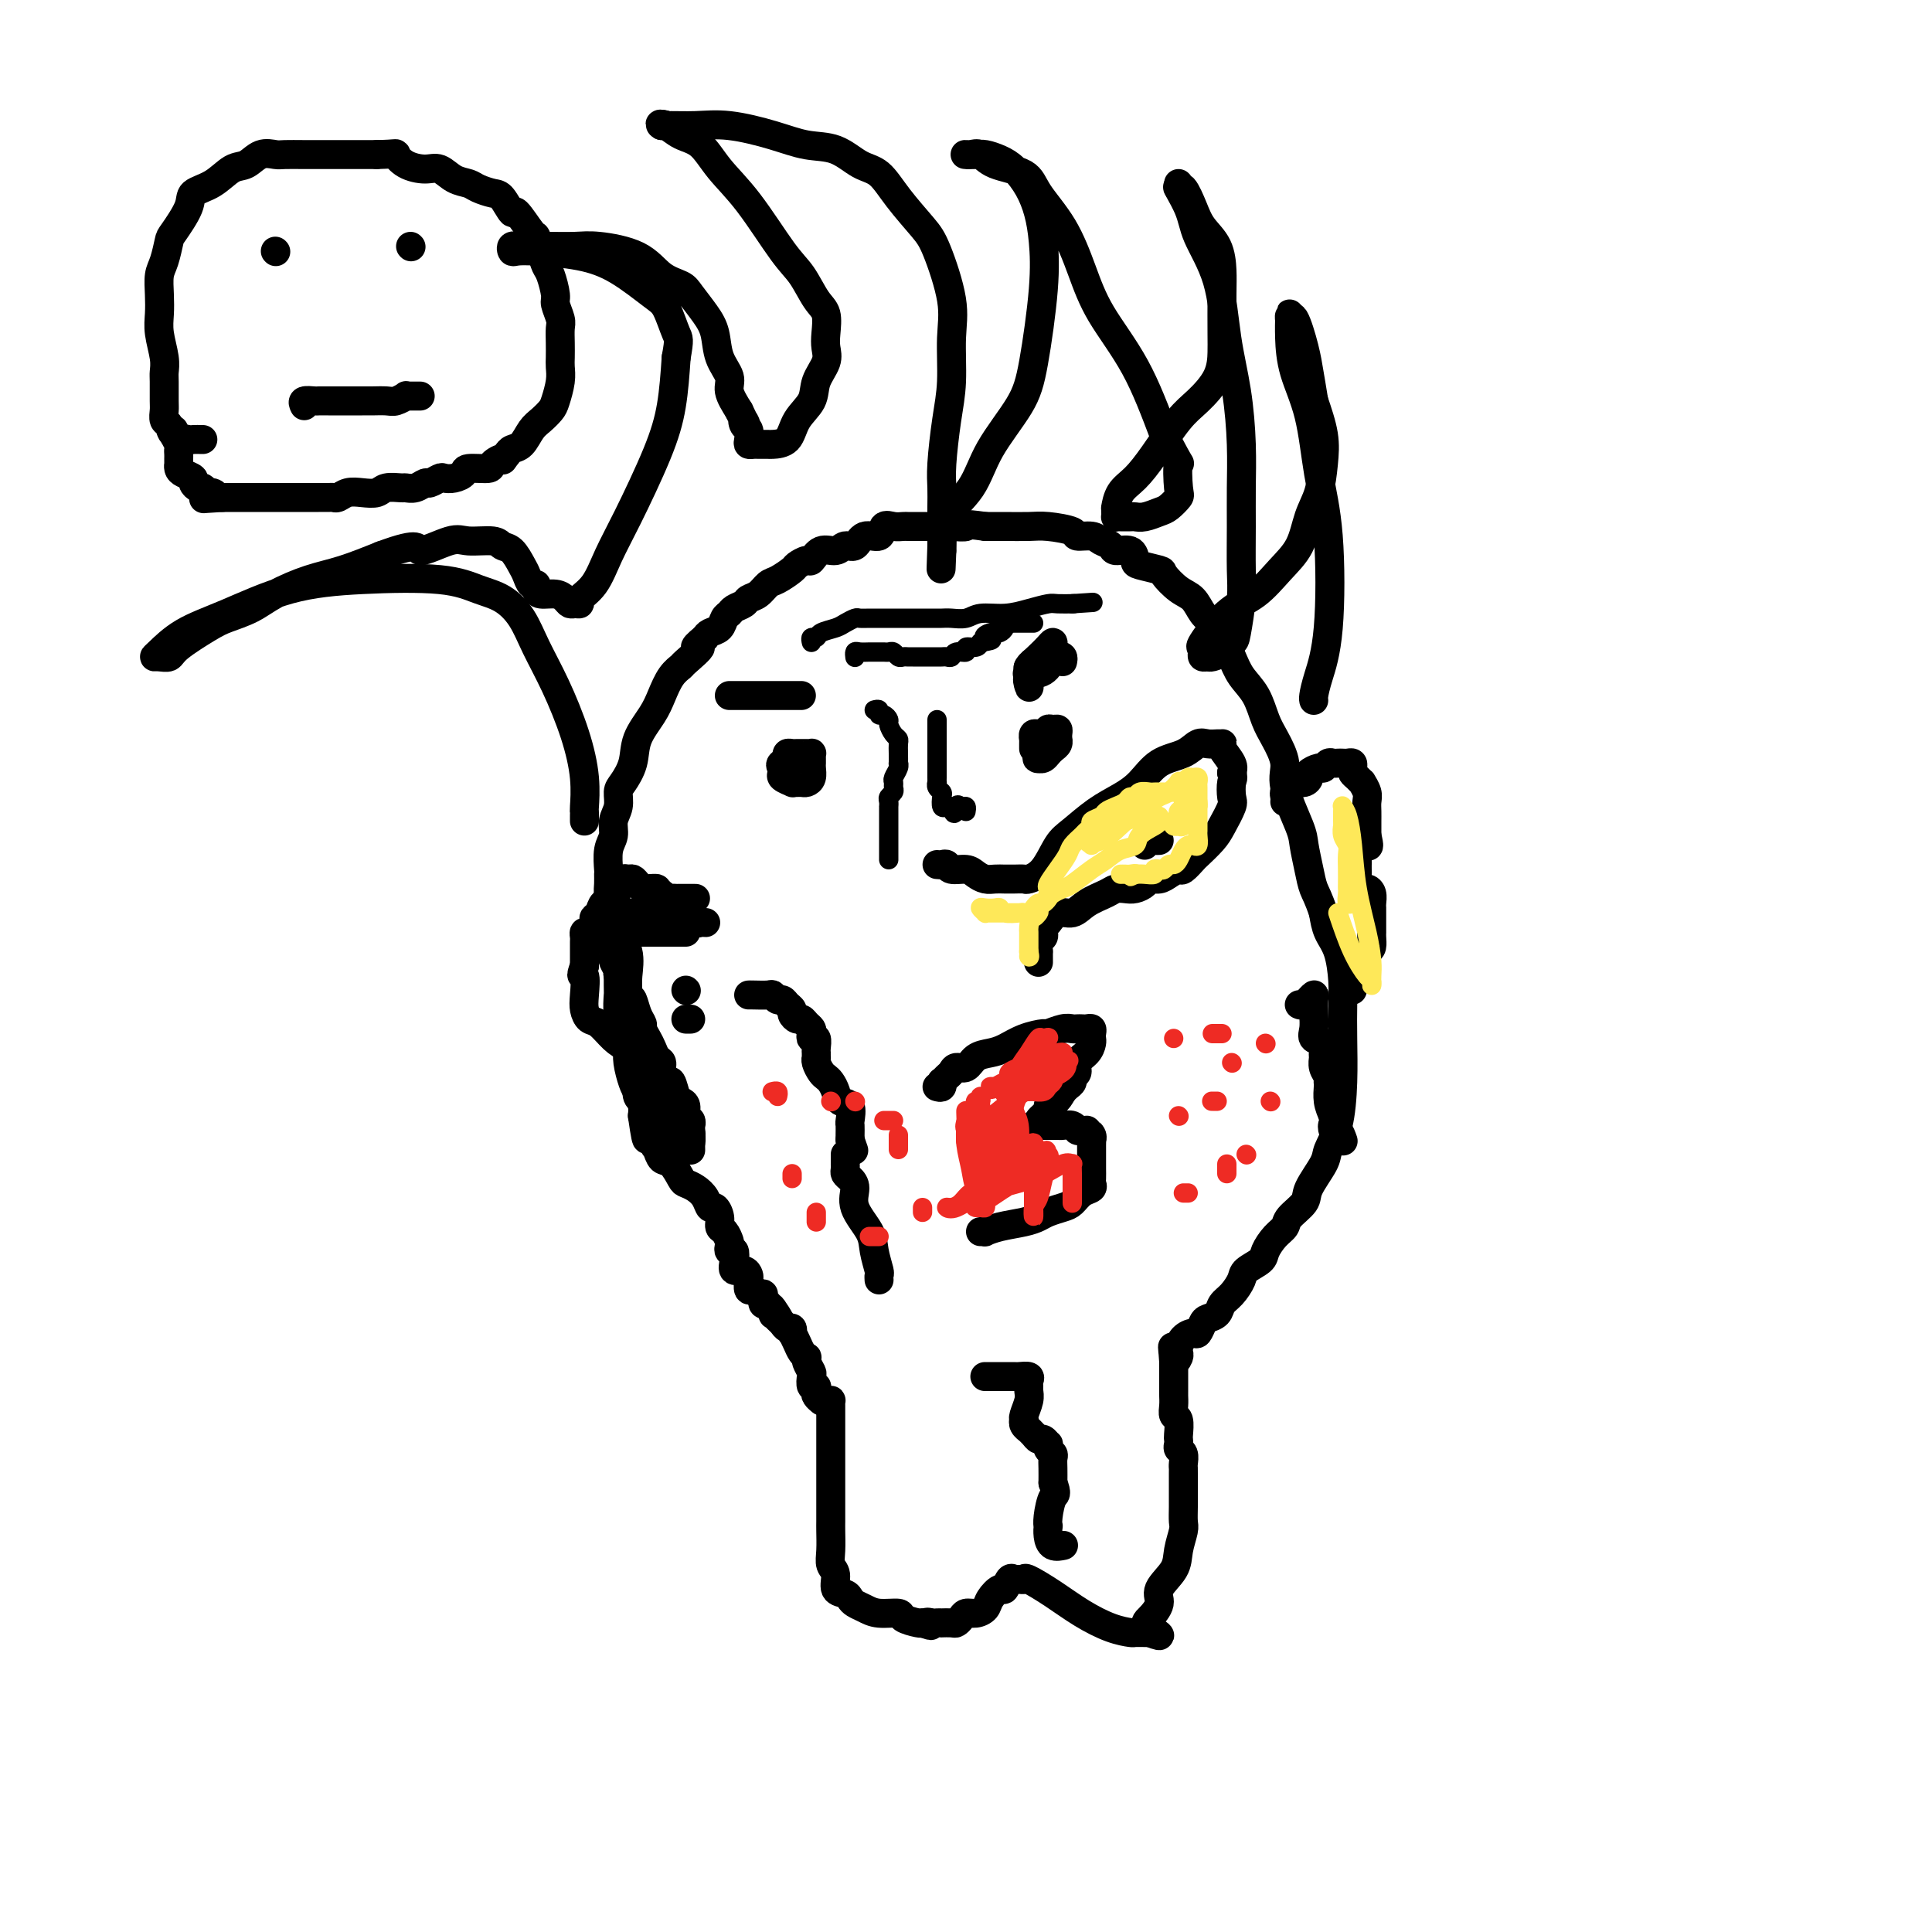<svg viewBox='0 0 400 400' version='1.1' xmlns='http://www.w3.org/2000/svg' xmlns:xlink='http://www.w3.org/1999/xlink'><g fill='none' stroke='#000000' stroke-width='6' stroke-linecap='round' stroke-linejoin='round'><path d='M42,91c-0.817,-0.015 -1.634,-0.031 -2,0c-0.366,0.031 -0.280,0.107 -1,0c-0.720,-0.107 -2.245,-0.397 -3,-1c-0.755,-0.603 -0.738,-1.520 -1,-2c-0.262,-0.480 -0.803,-0.523 -1,-1c-0.197,-0.477 -0.052,-1.389 0,-2c0.052,-0.611 0.010,-0.922 0,-2c-0.010,-1.078 0.011,-2.924 0,-4c-0.011,-1.076 -0.055,-1.382 0,-2c0.055,-0.618 0.210,-1.548 0,-3c-0.210,-1.452 -0.786,-3.426 -1,-5c-0.214,-1.574 -0.068,-2.748 0,-4c0.068,-1.252 0.057,-2.584 0,-4c-0.057,-1.416 -0.162,-2.917 0,-4c0.162,-1.083 0.590,-1.746 1,-3c0.410,-1.254 0.801,-3.097 1,-4c0.199,-0.903 0.206,-0.866 1,-2c0.794,-1.134 2.376,-3.440 3,-5c0.624,-1.560 0.291,-2.373 1,-3c0.709,-0.627 2.459,-1.068 4,-2c1.541,-0.932 2.873,-2.355 4,-3c1.127,-0.645 2.051,-0.513 3,-1c0.949,-0.487 1.925,-1.595 3,-2c1.075,-0.405 2.251,-0.109 3,0c0.749,0.109 1.071,0.029 2,0c0.929,-0.029 2.466,-0.008 4,0c1.534,0.008 3.067,0.002 5,0c1.933,-0.002 4.267,-0.001 6,0c1.733,0.001 2.867,0.000 4,0'/><path d='M78,32c4.552,-0.103 3.932,-0.361 4,0c0.068,0.361 0.823,1.339 2,2c1.177,0.661 2.775,1.003 4,1c1.225,-0.003 2.075,-0.351 3,0c0.925,0.351 1.924,1.401 3,2c1.076,0.599 2.229,0.747 3,1c0.771,0.253 1.160,0.610 2,1c0.840,0.390 2.130,0.813 3,1c0.870,0.187 1.318,0.139 2,1c0.682,0.861 1.597,2.632 2,3c0.403,0.368 0.293,-0.665 1,0c0.707,0.665 2.231,3.030 3,4c0.769,0.970 0.785,0.547 1,1c0.215,0.453 0.631,1.783 1,3c0.369,1.217 0.691,2.322 1,3c0.309,0.678 0.605,0.929 1,2c0.395,1.071 0.891,2.961 1,4c0.109,1.039 -0.167,1.227 0,2c0.167,0.773 0.777,2.132 1,3c0.223,0.868 0.061,1.245 0,2c-0.061,0.755 -0.019,1.886 0,3c0.019,1.114 0.017,2.209 0,3c-0.017,0.791 -0.049,1.276 0,2c0.049,0.724 0.179,1.687 0,3c-0.179,1.313 -0.667,2.975 -1,4c-0.333,1.025 -0.513,1.412 -1,2c-0.487,0.588 -1.282,1.376 -2,2c-0.718,0.624 -1.357,1.085 -2,2c-0.643,0.915 -1.288,2.285 -2,3c-0.712,0.715 -1.489,0.776 -2,1c-0.511,0.224 -0.755,0.612 -1,1'/><path d='M105,94c-1.806,2.503 -0.822,1.262 -1,1c-0.178,-0.262 -1.517,0.455 -2,1c-0.483,0.545 -0.108,0.917 -1,1c-0.892,0.083 -3.050,-0.122 -4,0c-0.950,0.122 -0.692,0.573 -1,1c-0.308,0.427 -1.181,0.831 -2,1c-0.819,0.169 -1.584,0.102 -2,0c-0.416,-0.102 -0.483,-0.238 -1,0c-0.517,0.238 -1.485,0.849 -2,1c-0.515,0.151 -0.579,-0.157 -1,0c-0.421,0.157 -1.200,0.778 -2,1c-0.800,0.222 -1.621,0.046 -2,0c-0.379,-0.046 -0.318,0.039 -1,0c-0.682,-0.039 -2.109,-0.203 -3,0c-0.891,0.203 -1.247,0.772 -2,1c-0.753,0.228 -1.903,0.114 -3,0c-1.097,-0.114 -2.142,-0.227 -3,0c-0.858,0.227 -1.528,0.793 -2,1c-0.472,0.207 -0.744,0.056 -1,0c-0.256,-0.056 -0.494,-0.015 -1,0c-0.506,0.015 -1.279,0.004 -2,0c-0.721,-0.004 -1.390,-0.001 -2,0c-0.610,0.001 -1.160,0.000 -2,0c-0.840,-0.000 -1.969,-0.000 -3,0c-1.031,0.000 -1.964,0.000 -3,0c-1.036,-0.000 -2.175,-0.000 -3,0c-0.825,0.000 -1.334,0.000 -2,0c-0.666,-0.000 -1.488,-0.000 -2,0c-0.512,0.000 -0.715,0.000 -1,0c-0.285,-0.000 -0.653,-0.000 -1,0c-0.347,0.000 -0.674,0.000 -1,0'/><path d='M46,103c-6.344,0.375 -3.205,0.311 -2,0c1.205,-0.311 0.476,-0.871 0,-1c-0.476,-0.129 -0.700,0.173 -1,0c-0.300,-0.173 -0.675,-0.820 -1,-1c-0.325,-0.180 -0.599,0.107 -1,0c-0.401,-0.107 -0.931,-0.607 -1,-1c-0.069,-0.393 0.321,-0.679 0,-1c-0.321,-0.321 -1.354,-0.677 -2,-1c-0.646,-0.323 -0.905,-0.611 -1,-1c-0.095,-0.389 -0.026,-0.878 0,-1c0.026,-0.122 0.008,0.123 0,0c-0.008,-0.123 -0.006,-0.614 0,-1c0.006,-0.386 0.016,-0.667 0,-1c-0.016,-0.333 -0.057,-0.716 0,-1c0.057,-0.284 0.211,-0.468 0,-1c-0.211,-0.532 -0.788,-1.413 -1,-2c-0.212,-0.587 -0.061,-0.882 0,-1c0.061,-0.118 0.030,-0.059 0,0'/><path d='M57,52c0.000,0.000 0.100,0.100 0.1,0.1'/><path d='M85,51c0.000,0.000 0.100,0.100 0.1,0.1'/><path d='M63,84c-0.207,-0.423 -0.414,-0.845 0,-1c0.414,-0.155 1.448,-0.041 2,0c0.552,0.041 0.624,0.011 1,0c0.376,-0.011 1.058,-0.003 2,0c0.942,0.003 2.143,0.001 3,0c0.857,-0.001 1.370,0.001 2,0c0.630,-0.001 1.378,-0.004 2,0c0.622,0.004 1.118,0.015 2,0c0.882,-0.015 2.148,-0.057 3,0c0.852,0.057 1.289,0.211 2,0c0.711,-0.211 1.697,-0.789 2,-1c0.303,-0.211 -0.076,-0.057 0,0c0.076,0.057 0.608,0.015 1,0c0.392,-0.015 0.644,-0.004 1,0c0.356,0.004 0.816,0.001 1,0c0.184,-0.001 0.092,-0.001 0,0'/><path d='M171,290c0.423,0.025 0.845,0.050 1,0c0.155,-0.050 0.041,-0.176 0,0c-0.041,0.176 -0.011,0.655 0,1c0.011,0.345 0.003,0.556 0,1c-0.003,0.444 -0.001,1.120 0,2c0.001,0.880 0.000,1.963 0,3c-0.000,1.037 -0.000,2.027 0,3c0.000,0.973 0.000,1.927 0,3c-0.000,1.073 -0.000,2.263 0,3c0.000,0.737 0.000,1.019 0,2c-0.000,0.981 -0.001,2.662 0,4c0.001,1.338 0.005,2.335 0,3c-0.005,0.665 -0.017,0.998 0,2c0.017,1.002 0.064,2.674 0,4c-0.064,1.326 -0.238,2.306 0,3c0.238,0.694 0.889,1.103 1,2c0.111,0.897 -0.319,2.281 0,3c0.319,0.719 1.385,0.771 2,1c0.615,0.229 0.778,0.635 1,1c0.222,0.365 0.501,0.689 1,1c0.499,0.311 1.216,0.609 2,1c0.784,0.391 1.636,0.876 3,1c1.364,0.124 3.242,-0.111 4,0c0.758,0.111 0.396,0.568 1,1c0.604,0.432 2.172,0.838 3,1c0.828,0.162 0.914,0.081 1,0'/><path d='M191,336c2.962,1.083 1.366,0.290 1,0c-0.366,-0.290 0.497,-0.078 1,0c0.503,0.078 0.645,0.022 1,0c0.355,-0.022 0.921,-0.009 1,0c0.079,0.009 -0.330,0.012 0,0c0.330,-0.012 1.401,-0.041 2,0c0.599,0.041 0.728,0.152 1,0c0.272,-0.152 0.688,-0.568 1,-1c0.312,-0.432 0.521,-0.880 1,-1c0.479,-0.120 1.227,0.089 2,0c0.773,-0.089 1.569,-0.476 2,-1c0.431,-0.524 0.497,-1.184 1,-2c0.503,-0.816 1.444,-1.788 2,-2c0.556,-0.212 0.727,0.336 1,0c0.273,-0.336 0.647,-1.556 1,-2c0.353,-0.444 0.683,-0.111 1,0c0.317,0.111 0.621,-0.000 1,0c0.379,0.000 0.835,0.112 1,0c0.165,-0.112 0.041,-0.447 1,0c0.959,0.447 3.001,1.675 5,3c1.999,1.325 3.954,2.747 6,4c2.046,1.253 4.184,2.336 6,3c1.816,0.664 3.310,0.910 4,1c0.690,0.090 0.577,0.024 1,0c0.423,-0.024 1.383,-0.006 2,0c0.617,0.006 0.891,0.002 1,0c0.109,-0.002 0.055,-0.001 0,0'/><path d='M238,338c4.058,1.557 1.203,-0.050 0,-1c-1.203,-0.950 -0.754,-1.243 0,-2c0.754,-0.757 1.814,-1.978 2,-3c0.186,-1.022 -0.500,-1.845 0,-3c0.500,-1.155 2.187,-2.643 3,-4c0.813,-1.357 0.754,-2.582 1,-4c0.246,-1.418 0.798,-3.028 1,-4c0.202,-0.972 0.054,-1.307 0,-2c-0.054,-0.693 -0.015,-1.743 0,-3c0.015,-1.257 0.005,-2.722 0,-4c-0.005,-1.278 -0.005,-2.370 0,-3c0.005,-0.630 0.015,-0.799 0,-1c-0.015,-0.201 -0.057,-0.436 0,-1c0.057,-0.564 0.211,-1.459 0,-2c-0.211,-0.541 -0.788,-0.730 -1,-1c-0.212,-0.270 -0.061,-0.621 0,-1c0.061,-0.379 0.030,-0.787 0,-1c-0.030,-0.213 -0.061,-0.232 0,-1c0.061,-0.768 0.212,-2.285 0,-3c-0.212,-0.715 -0.789,-0.629 -1,-1c-0.211,-0.371 -0.057,-1.200 0,-2c0.057,-0.800 0.015,-1.573 0,-2c-0.015,-0.427 -0.004,-0.510 0,-1c0.004,-0.490 0.001,-1.388 0,-2c-0.001,-0.612 -0.000,-0.937 0,-1c0.000,-0.063 0.000,0.138 0,0c-0.000,-0.138 -0.000,-0.614 0,-1c0.000,-0.386 0.000,-0.682 0,-1c-0.000,-0.318 -0.000,-0.659 0,-1'/><path d='M243,282c-0.369,-5.655 -0.293,-2.292 0,-1c0.293,1.292 0.803,0.514 1,0c0.197,-0.514 0.080,-0.763 0,-1c-0.080,-0.237 -0.123,-0.463 0,-1c0.123,-0.537 0.413,-1.387 1,-2c0.587,-0.613 1.471,-0.989 2,-1c0.529,-0.011 0.704,0.345 1,0c0.296,-0.345 0.712,-1.390 1,-2c0.288,-0.610 0.449,-0.786 1,-1c0.551,-0.214 1.494,-0.466 2,-1c0.506,-0.534 0.577,-1.351 1,-2c0.423,-0.649 1.198,-1.132 2,-2c0.802,-0.868 1.632,-2.123 2,-3c0.368,-0.877 0.274,-1.376 1,-2c0.726,-0.624 2.272,-1.374 3,-2c0.728,-0.626 0.637,-1.130 1,-2c0.363,-0.870 1.180,-2.107 2,-3c0.820,-0.893 1.642,-1.443 2,-2c0.358,-0.557 0.252,-1.120 1,-2c0.748,-0.880 2.351,-2.076 3,-3c0.649,-0.924 0.346,-1.577 1,-3c0.654,-1.423 2.266,-3.617 3,-5c0.734,-1.383 0.589,-1.955 1,-3c0.411,-1.045 1.379,-2.563 2,-5c0.621,-2.437 0.897,-5.793 1,-9c0.103,-3.207 0.035,-6.265 0,-9c-0.035,-2.735 -0.037,-5.147 0,-7c0.037,-1.853 0.113,-3.146 0,-5c-0.113,-1.854 -0.415,-4.268 -1,-6c-0.585,-1.732 -1.453,-2.780 -2,-4c-0.547,-1.220 -0.774,-2.610 -1,-4'/><path d='M274,189c-1.027,-3.128 -1.593,-3.946 -2,-5c-0.407,-1.054 -0.654,-2.342 -1,-4c-0.346,-1.658 -0.792,-3.686 -1,-5c-0.208,-1.314 -0.177,-1.914 -1,-4c-0.823,-2.086 -2.498,-5.657 -3,-8c-0.502,-2.343 0.171,-3.459 0,-5c-0.171,-1.541 -1.186,-3.507 -2,-5c-0.814,-1.493 -1.425,-2.514 -2,-4c-0.575,-1.486 -1.113,-3.438 -2,-5c-0.887,-1.562 -2.125,-2.735 -3,-4c-0.875,-1.265 -1.389,-2.622 -2,-4c-0.611,-1.378 -1.321,-2.777 -2,-4c-0.679,-1.223 -1.328,-2.272 -2,-3c-0.672,-0.728 -1.367,-1.137 -2,-2c-0.633,-0.863 -1.203,-2.182 -2,-3c-0.797,-0.818 -1.821,-1.135 -3,-2c-1.179,-0.865 -2.513,-2.278 -3,-3c-0.487,-0.722 -0.127,-0.753 -1,-1c-0.873,-0.247 -2.978,-0.710 -4,-1c-1.022,-0.290 -0.960,-0.406 -1,-1c-0.040,-0.594 -0.183,-1.666 -1,-2c-0.817,-0.334 -2.307,0.069 -3,0c-0.693,-0.069 -0.588,-0.610 -1,-1c-0.412,-0.390 -1.342,-0.630 -2,-1c-0.658,-0.370 -1.045,-0.870 -2,-1c-0.955,-0.130 -2.478,0.109 -3,0c-0.522,-0.109 -0.043,-0.565 -1,-1c-0.957,-0.435 -3.349,-0.849 -5,-1c-1.651,-0.151 -2.560,-0.041 -4,0c-1.440,0.041 -3.411,0.012 -5,0c-1.589,-0.012 -2.794,-0.006 -4,0'/><path d='M204,109c-5.391,-0.774 -3.868,-0.207 -4,0c-0.132,0.207 -1.918,0.056 -3,0c-1.082,-0.056 -1.460,-0.015 -2,0c-0.540,0.015 -1.243,0.004 -2,0c-0.757,-0.004 -1.567,-0.000 -2,0c-0.433,0.000 -0.487,-0.002 -1,0c-0.513,0.002 -1.483,0.009 -2,0c-0.517,-0.009 -0.579,-0.033 -1,0c-0.421,0.033 -1.201,0.122 -2,0c-0.799,-0.122 -1.618,-0.454 -2,0c-0.382,0.454 -0.328,1.695 -1,2c-0.672,0.305 -2.070,-0.327 -3,0c-0.930,0.327 -1.391,1.612 -2,2c-0.609,0.388 -1.366,-0.121 -2,0c-0.634,0.121 -1.144,0.873 -2,1c-0.856,0.127 -2.059,-0.370 -3,0c-0.941,0.370 -1.621,1.609 -2,2c-0.379,0.391 -0.458,-0.065 -1,0c-0.542,0.065 -1.548,0.651 -2,1c-0.452,0.349 -0.349,0.461 -1,1c-0.651,0.539 -2.057,1.507 -3,2c-0.943,0.493 -1.422,0.513 -2,1c-0.578,0.487 -1.254,1.440 -2,2c-0.746,0.560 -1.562,0.726 -2,1c-0.438,0.274 -0.498,0.654 -1,1c-0.502,0.346 -1.448,0.656 -2,1c-0.552,0.344 -0.712,0.722 -1,1c-0.288,0.278 -0.706,0.456 -1,1c-0.294,0.544 -0.464,1.454 -1,2c-0.536,0.546 -1.439,0.727 -2,1c-0.561,0.273 -0.781,0.636 -1,1'/><path d='M146,132c-3.767,3.067 -1.184,1.734 -1,2c0.184,0.266 -2.032,2.131 -3,3c-0.968,0.869 -0.687,0.741 -1,1c-0.313,0.259 -1.221,0.904 -2,2c-0.779,1.096 -1.431,2.643 -2,4c-0.569,1.357 -1.057,2.523 -2,4c-0.943,1.477 -2.343,3.266 -3,5c-0.657,1.734 -0.572,3.412 -1,5c-0.428,1.588 -1.367,3.086 -2,4c-0.633,0.914 -0.958,1.243 -1,2c-0.042,0.757 0.199,1.940 0,3c-0.199,1.060 -0.838,1.995 -1,3c-0.162,1.005 0.153,2.079 0,3c-0.153,0.921 -0.774,1.689 -1,3c-0.226,1.311 -0.058,3.164 0,4c0.058,0.836 0.006,0.655 0,1c-0.006,0.345 0.035,1.218 0,2c-0.035,0.782 -0.145,1.474 0,2c0.145,0.526 0.547,0.886 1,2c0.453,1.114 0.959,2.983 1,4c0.041,1.017 -0.381,1.181 0,2c0.381,0.819 1.566,2.291 2,4c0.434,1.709 0.115,3.653 0,5c-0.115,1.347 -0.028,2.098 0,4c0.028,1.902 -0.004,4.957 0,7c0.004,2.043 0.043,3.074 0,4c-0.043,0.926 -0.169,1.745 0,3c0.169,1.255 0.633,2.945 1,4c0.367,1.055 0.637,1.476 1,2c0.363,0.524 0.818,1.150 1,2c0.182,0.850 0.091,1.925 0,3'/><path d='M133,231c1.262,8.804 0.918,3.312 1,2c0.082,-1.312 0.589,1.554 1,3c0.411,1.446 0.725,1.473 1,2c0.275,0.527 0.510,1.555 1,2c0.490,0.445 1.234,0.307 2,1c0.766,0.693 1.553,2.218 2,3c0.447,0.782 0.553,0.821 1,1c0.447,0.179 1.234,0.499 2,1c0.766,0.501 1.511,1.185 2,2c0.489,0.815 0.722,1.761 1,2c0.278,0.239 0.600,-0.230 1,0c0.400,0.230 0.878,1.161 1,2c0.122,0.839 -0.112,1.588 0,2c0.112,0.412 0.570,0.487 1,1c0.430,0.513 0.834,1.463 1,2c0.166,0.537 0.095,0.659 0,1c-0.095,0.341 -0.215,0.899 0,1c0.215,0.101 0.765,-0.257 1,0c0.235,0.257 0.154,1.128 0,2c-0.154,0.872 -0.382,1.744 0,2c0.382,0.256 1.373,-0.104 2,0c0.627,0.104 0.889,0.673 1,1c0.111,0.327 0.072,0.414 0,1c-0.072,0.586 -0.177,1.673 0,2c0.177,0.327 0.636,-0.106 1,0c0.364,0.106 0.633,0.750 1,1c0.367,0.250 0.833,0.106 1,0c0.167,-0.106 0.034,-0.173 0,0c-0.034,0.173 0.029,0.585 0,1c-0.029,0.415 -0.151,0.833 0,1c0.151,0.167 0.576,0.084 1,0'/><path d='M159,270c4.245,6.196 1.859,2.185 1,1c-0.859,-1.185 -0.189,0.457 0,1c0.189,0.543 -0.103,-0.013 0,0c0.103,0.013 0.602,0.596 1,1c0.398,0.404 0.694,0.628 1,1c0.306,0.372 0.621,0.890 1,1c0.379,0.110 0.822,-0.188 1,0c0.178,0.188 0.090,0.863 0,1c-0.090,0.137 -0.181,-0.265 0,0c0.181,0.265 0.636,1.197 1,2c0.364,0.803 0.637,1.476 1,2c0.363,0.524 0.815,0.899 1,1c0.185,0.101 0.101,-0.070 0,0c-0.101,0.070 -0.220,0.382 0,1c0.220,0.618 0.777,1.542 1,2c0.223,0.458 0.111,0.451 0,1c-0.111,0.549 -0.222,1.653 0,2c0.222,0.347 0.778,-0.065 1,0c0.222,0.065 0.111,0.605 0,1c-0.111,0.395 -0.222,0.645 0,1c0.222,0.355 0.778,0.816 1,1c0.222,0.184 0.111,0.092 0,0'/><path d='M194,225c0.416,0.120 0.833,0.240 1,0c0.167,-0.240 0.085,-0.839 0,-1c-0.085,-0.161 -0.174,0.116 0,0c0.174,-0.116 0.612,-0.626 1,-1c0.388,-0.374 0.726,-0.611 1,-1c0.274,-0.389 0.484,-0.929 1,-1c0.516,-0.071 1.337,0.328 2,0c0.663,-0.328 1.170,-1.384 2,-2c0.830,-0.616 1.985,-0.791 3,-1c1.015,-0.209 1.889,-0.452 3,-1c1.111,-0.548 2.458,-1.401 4,-2c1.542,-0.599 3.278,-0.945 4,-1c0.722,-0.055 0.431,0.181 1,0c0.569,-0.181 1.997,-0.780 3,-1c1.003,-0.220 1.579,-0.060 2,0c0.421,0.060 0.687,0.019 1,0c0.313,-0.019 0.672,-0.016 1,0c0.328,0.016 0.624,0.045 1,0c0.376,-0.045 0.831,-0.164 1,0c0.169,0.164 0.052,0.610 0,1c-0.052,0.390 -0.037,0.724 0,1c0.037,0.276 0.097,0.494 0,1c-0.097,0.506 -0.351,1.301 -1,2c-0.649,0.699 -1.694,1.300 -2,2c-0.306,0.700 0.125,1.497 0,2c-0.125,0.503 -0.807,0.712 -1,1c-0.193,0.288 0.102,0.654 0,1c-0.102,0.346 -0.601,0.670 -1,1c-0.399,0.330 -0.700,0.665 -1,1'/><path d='M220,226c-1.311,2.412 -1.590,1.942 -2,2c-0.410,0.058 -0.951,0.642 -1,1c-0.049,0.358 0.395,0.488 0,1c-0.395,0.512 -1.629,1.405 -2,2c-0.371,0.595 0.120,0.891 0,1c-0.120,0.109 -0.852,0.029 -1,0c-0.148,-0.029 0.289,-0.008 1,0c0.711,0.008 1.695,0.002 2,0c0.305,-0.002 -0.069,-0.002 0,0c0.069,0.002 0.582,0.004 1,0c0.418,-0.004 0.742,-0.015 1,0c0.258,0.015 0.451,0.056 1,0c0.549,-0.056 1.456,-0.207 2,0c0.544,0.207 0.727,0.774 1,1c0.273,0.226 0.637,0.113 1,0'/><path d='M224,234c1.558,0.266 0.953,-0.068 1,0c0.047,0.068 0.745,0.540 1,1c0.255,0.460 0.068,0.910 0,1c-0.068,0.090 -0.018,-0.179 0,0c0.018,0.179 0.005,0.808 0,1c-0.005,0.192 -0.001,-0.052 0,0c0.001,0.052 0.000,0.399 0,1c-0.000,0.601 -0.001,1.456 0,2c0.001,0.544 0.002,0.776 0,1c-0.002,0.224 -0.006,0.440 0,1c0.006,0.560 0.024,1.463 0,2c-0.024,0.537 -0.088,0.707 0,1c0.088,0.293 0.329,0.708 0,1c-0.329,0.292 -1.229,0.459 -2,1c-0.771,0.541 -1.415,1.454 -2,2c-0.585,0.546 -1.111,0.723 -2,1c-0.889,0.277 -2.141,0.652 -3,1c-0.859,0.348 -1.325,0.668 -2,1c-0.675,0.332 -1.558,0.678 -3,1c-1.442,0.322 -3.445,0.622 -5,1c-1.555,0.378 -2.664,0.833 -3,1c-0.336,0.167 0.102,0.045 0,0c-0.102,-0.045 -0.743,-0.013 -1,0c-0.257,0.013 -0.128,0.006 0,0'/><path d='M194,179c0.319,0.032 0.638,0.064 1,0c0.362,-0.064 0.768,-0.224 1,0c0.232,0.224 0.289,0.830 1,1c0.711,0.170 2.077,-0.098 3,0c0.923,0.098 1.402,0.562 2,1c0.598,0.438 1.316,0.849 2,1c0.684,0.151 1.333,0.041 2,0c0.667,-0.041 1.350,-0.014 2,0c0.650,0.014 1.266,0.015 2,0c0.734,-0.015 1.588,-0.047 2,0c0.412,0.047 0.384,0.172 1,0c0.616,-0.172 1.876,-0.640 3,-2c1.124,-1.360 2.114,-3.612 3,-5c0.886,-1.388 1.670,-1.913 3,-3c1.330,-1.087 3.206,-2.738 5,-4c1.794,-1.262 3.506,-2.135 5,-3c1.494,-0.865 2.770,-1.720 4,-3c1.230,-1.280 2.413,-2.984 4,-4c1.587,-1.016 3.578,-1.344 5,-2c1.422,-0.656 2.277,-1.640 3,-2c0.723,-0.360 1.316,-0.095 2,0c0.684,0.095 1.459,0.021 2,0c0.541,-0.021 0.849,0.011 1,0c0.151,-0.011 0.143,-0.065 0,0c-0.143,0.065 -0.423,0.248 0,1c0.423,0.752 1.549,2.072 2,3c0.451,0.928 0.225,1.464 0,2'/><path d='M255,160c0.471,1.217 0.150,1.259 0,2c-0.150,0.741 -0.128,2.181 0,3c0.128,0.819 0.362,1.016 0,2c-0.362,0.984 -1.319,2.755 -2,4c-0.681,1.245 -1.085,1.965 -2,3c-0.915,1.035 -2.342,2.385 -3,3c-0.658,0.615 -0.546,0.494 -1,1c-0.454,0.506 -1.474,1.637 -2,2c-0.526,0.363 -0.560,-0.044 -1,0c-0.440,0.044 -1.287,0.537 -2,1c-0.713,0.463 -1.293,0.895 -2,1c-0.707,0.105 -1.541,-0.116 -2,0c-0.459,0.116 -0.544,0.569 -1,1c-0.456,0.431 -1.284,0.839 -2,1c-0.716,0.161 -1.321,0.076 -2,0c-0.679,-0.076 -1.431,-0.141 -2,0c-0.569,0.141 -0.954,0.490 -2,1c-1.046,0.510 -2.753,1.183 -4,2c-1.247,0.817 -2.033,1.778 -3,2c-0.967,0.222 -2.116,-0.295 -3,0c-0.884,0.295 -1.504,1.403 -2,2c-0.496,0.597 -0.869,0.683 -1,1c-0.131,0.317 -0.021,0.863 0,1c0.021,0.137 -0.047,-0.137 0,0c0.047,0.137 0.209,0.685 0,1c-0.209,0.315 -0.788,0.397 -1,1c-0.212,0.603 -0.057,1.729 0,2c0.057,0.271 0.015,-0.312 0,0c-0.015,0.312 -0.004,1.518 0,2c0.004,0.482 0.002,0.241 0,0'/><path d='M163,158c-0.006,0.083 -0.013,0.166 0,0c0.013,-0.166 0.045,-0.580 0,-1c-0.045,-0.420 -0.167,-0.845 0,-1c0.167,-0.155 0.623,-0.041 1,0c0.377,0.041 0.675,0.010 1,0c0.325,-0.010 0.675,-0.000 1,0c0.325,0.000 0.623,-0.010 1,0c0.377,0.010 0.833,0.041 1,0c0.167,-0.041 0.044,-0.152 0,0c-0.044,0.152 -0.011,0.569 0,1c0.011,0.431 0.000,0.876 0,1c-0.000,0.124 0.011,-0.072 0,0c-0.011,0.072 -0.044,0.412 0,1c0.044,0.588 0.165,1.425 0,2c-0.165,0.575 -0.617,0.887 -1,1c-0.383,0.113 -0.699,0.027 -1,0c-0.301,-0.027 -0.588,0.004 -1,0c-0.412,-0.004 -0.947,-0.042 -1,0c-0.053,0.042 0.378,0.166 0,0c-0.378,-0.166 -1.563,-0.622 -2,-1c-0.437,-0.378 -0.125,-0.680 0,-1c0.125,-0.320 0.062,-0.660 0,-1'/><path d='M162,159c-0.778,-0.689 -0.222,-0.911 0,-1c0.222,-0.089 0.111,-0.044 0,0'/><path d='M214,155c0.002,-0.301 0.004,-0.602 0,-1c-0.004,-0.398 -0.012,-0.891 0,-1c0.012,-0.109 0.046,0.168 0,0c-0.046,-0.168 -0.171,-0.781 0,-1c0.171,-0.219 0.637,-0.044 1,0c0.363,0.044 0.623,-0.041 1,0c0.377,0.041 0.872,0.210 1,0c0.128,-0.210 -0.109,-0.798 0,-1c0.109,-0.202 0.565,-0.016 1,0c0.435,0.016 0.849,-0.136 1,0c0.151,0.136 0.037,0.561 0,1c-0.037,0.439 0.001,0.891 0,1c-0.001,0.109 -0.042,-0.125 0,0c0.042,0.125 0.166,0.608 0,1c-0.166,0.392 -0.622,0.693 -1,1c-0.378,0.307 -0.679,0.621 -1,1c-0.321,0.379 -0.663,0.823 -1,1c-0.337,0.177 -0.668,0.089 -1,0'/><path d='M215,157c-0.619,0.298 -0.167,-0.458 0,-1c0.167,-0.542 0.048,-0.869 0,-1c-0.048,-0.131 -0.024,-0.065 0,0'/><path d='M121,170c-0.003,-0.306 -0.005,-0.612 0,-1c0.005,-0.388 0.018,-0.860 0,-1c-0.018,-0.140 -0.066,0.050 0,-1c0.066,-1.050 0.248,-3.340 0,-6c-0.248,-2.660 -0.925,-5.689 -2,-9c-1.075,-3.311 -2.547,-6.903 -4,-10c-1.453,-3.097 -2.886,-5.699 -4,-8c-1.114,-2.301 -1.908,-4.302 -3,-6c-1.092,-1.698 -2.481,-3.093 -4,-4c-1.519,-0.907 -3.169,-1.327 -5,-2c-1.831,-0.673 -3.843,-1.598 -8,-2c-4.157,-0.402 -10.459,-0.279 -16,0c-5.541,0.279 -10.322,0.716 -15,2c-4.678,1.284 -9.251,3.416 -13,5c-3.749,1.584 -6.672,2.622 -9,4c-2.328,1.378 -4.061,3.097 -5,4c-0.939,0.903 -1.083,0.989 -1,1c0.083,0.011 0.394,-0.052 1,0c0.606,0.052 1.509,0.219 2,0c0.491,-0.219 0.572,-0.824 2,-2c1.428,-1.176 4.204,-2.924 6,-4c1.796,-1.076 2.613,-1.481 4,-2c1.387,-0.519 3.344,-1.153 5,-2c1.656,-0.847 3.011,-1.907 5,-3c1.989,-1.093 4.612,-2.217 7,-3c2.388,-0.783 4.539,-1.224 7,-2c2.461,-0.776 5.230,-1.888 8,-3'/><path d='M79,115c8.609,-3.198 7.132,-1.193 8,-1c0.868,0.193 4.081,-1.425 6,-2c1.919,-0.575 2.545,-0.106 4,0c1.455,0.106 3.738,-0.152 5,0c1.262,0.152 1.504,0.714 2,1c0.496,0.286 1.247,0.296 2,1c0.753,0.704 1.508,2.100 2,3c0.492,0.900 0.722,1.303 1,2c0.278,0.697 0.606,1.689 1,2c0.394,0.311 0.855,-0.057 1,0c0.145,0.057 -0.025,0.541 0,1c0.025,0.459 0.244,0.893 1,1c0.756,0.107 2.049,-0.114 3,0c0.951,0.114 1.559,0.565 2,1c0.441,0.435 0.716,0.856 1,1c0.284,0.144 0.579,0.011 1,0c0.421,-0.011 0.970,0.101 1,0c0.030,-0.101 -0.459,-0.414 0,-1c0.459,-0.586 1.867,-1.443 3,-3c1.133,-1.557 1.991,-3.812 3,-6c1.009,-2.188 2.167,-4.308 4,-8c1.833,-3.692 4.340,-8.956 6,-13c1.660,-4.044 2.474,-6.870 3,-10c0.526,-3.130 0.763,-6.565 1,-10'/><path d='M140,74c0.715,-3.953 0.503,-3.836 0,-5c-0.503,-1.164 -1.296,-3.608 -2,-5c-0.704,-1.392 -1.320,-1.732 -3,-3c-1.680,-1.268 -4.426,-3.463 -7,-5c-2.574,-1.537 -4.978,-2.416 -8,-3c-3.022,-0.584 -6.662,-0.875 -9,-1c-2.338,-0.125 -3.373,-0.086 -4,0c-0.627,0.086 -0.846,0.220 -1,0c-0.154,-0.220 -0.243,-0.792 0,-1c0.243,-0.208 0.820,-0.052 2,0c1.180,0.052 2.965,-0.001 5,0c2.035,0.001 4.321,0.055 6,0c1.679,-0.055 2.753,-0.221 5,0c2.247,0.221 5.669,0.828 8,2c2.331,1.172 3.570,2.910 5,4c1.430,1.090 3.050,1.533 4,2c0.950,0.467 1.229,0.957 2,2c0.771,1.043 2.033,2.638 3,4c0.967,1.362 1.637,2.492 2,4c0.363,1.508 0.417,3.394 1,5c0.583,1.606 1.695,2.932 2,4c0.305,1.068 -0.199,1.876 0,3c0.199,1.124 1.099,2.562 2,4'/><path d='M153,85c2.099,4.423 1.346,2.481 1,2c-0.346,-0.481 -0.286,0.498 0,1c0.286,0.502 0.798,0.527 1,1c0.202,0.473 0.096,1.395 0,2c-0.096,0.605 -0.180,0.894 0,1c0.180,0.106 0.624,0.029 1,0c0.376,-0.029 0.685,-0.008 1,0c0.315,0.008 0.635,0.004 1,0c0.365,-0.004 0.774,-0.009 1,0c0.226,0.009 0.269,0.033 1,0c0.731,-0.033 2.151,-0.123 3,-1c0.849,-0.877 1.128,-2.542 2,-4c0.872,-1.458 2.338,-2.710 3,-4c0.662,-1.290 0.518,-2.618 1,-4c0.482,-1.382 1.588,-2.818 2,-4c0.412,-1.182 0.130,-2.108 0,-3c-0.130,-0.892 -0.107,-1.748 0,-3c0.107,-1.252 0.298,-2.899 0,-4c-0.298,-1.101 -1.087,-1.654 -2,-3c-0.913,-1.346 -1.951,-3.485 -3,-5c-1.049,-1.515 -2.107,-2.408 -4,-5c-1.893,-2.592 -4.619,-6.884 -7,-10c-2.381,-3.116 -4.417,-5.056 -6,-7c-1.583,-1.944 -2.713,-3.892 -4,-5c-1.287,-1.108 -2.731,-1.375 -4,-2c-1.269,-0.625 -2.363,-1.607 -3,-2c-0.637,-0.393 -0.819,-0.196 -1,0'/><path d='M137,26c-1.012,-0.617 0.457,-0.160 1,0c0.543,0.160 0.159,0.022 1,0c0.841,-0.022 2.905,0.072 5,0c2.095,-0.072 4.219,-0.310 7,0c2.781,0.310 6.218,1.169 9,2c2.782,0.831 4.910,1.634 7,2c2.090,0.366 4.142,0.296 6,1c1.858,0.704 3.522,2.181 5,3c1.478,0.819 2.772,0.979 4,2c1.228,1.021 2.392,2.901 4,5c1.608,2.099 3.661,4.415 5,6c1.339,1.585 1.964,2.439 3,5c1.036,2.561 2.484,6.827 3,10c0.516,3.173 0.100,5.251 0,8c-0.100,2.749 0.117,6.170 0,9c-0.117,2.830 -0.567,5.071 -1,8c-0.433,2.929 -0.848,6.548 -1,9c-0.152,2.452 -0.041,3.739 0,5c0.041,1.261 0.011,2.495 0,4c-0.011,1.505 -0.003,3.279 0,4c0.003,0.721 0.001,0.389 0,1c-0.001,0.611 -0.000,2.164 0,3c0.000,0.836 0.000,0.956 0,1c-0.000,0.044 -0.000,0.013 0,0c0.000,-0.013 0.000,-0.006 0,0'/><path d='M195,114c-0.312,7.893 -0.092,1.627 0,-1c0.092,-2.627 0.055,-1.614 0,-2c-0.055,-0.386 -0.128,-2.169 1,-4c1.128,-1.831 3.458,-3.708 5,-6c1.542,-2.292 2.294,-5.000 4,-8c1.706,-3.000 4.364,-6.293 6,-9c1.636,-2.707 2.251,-4.828 3,-9c0.749,-4.172 1.631,-10.395 2,-15c0.369,-4.605 0.223,-7.590 0,-10c-0.223,-2.410 -0.525,-4.243 -1,-6c-0.475,-1.757 -1.124,-3.437 -2,-5c-0.876,-1.563 -1.979,-3.007 -3,-4c-1.021,-0.993 -1.959,-1.534 -3,-2c-1.041,-0.466 -2.186,-0.856 -3,-1c-0.814,-0.144 -1.298,-0.040 -2,0c-0.702,0.040 -1.622,0.017 -2,0c-0.378,-0.017 -0.214,-0.028 0,0c0.214,0.028 0.477,0.094 1,0c0.523,-0.094 1.304,-0.350 2,0c0.696,0.350 1.306,1.304 3,2c1.694,0.696 4.474,1.133 6,2c1.526,0.867 1.800,2.164 3,4c1.200,1.836 3.327,4.210 5,7c1.673,2.790 2.892,5.995 4,9c1.108,3.005 2.106,5.809 4,9c1.894,3.191 4.684,6.769 7,11c2.316,4.231 4.158,9.116 6,14'/><path d='M241,90c3.935,7.732 3.274,5.563 3,6c-0.274,0.437 -0.160,3.480 0,5c0.160,1.520 0.365,1.518 0,2c-0.365,0.482 -1.301,1.450 -2,2c-0.699,0.550 -1.160,0.683 -2,1c-0.840,0.317 -2.057,0.817 -3,1c-0.943,0.183 -1.612,0.050 -2,0c-0.388,-0.050 -0.496,-0.016 -1,0c-0.504,0.016 -1.403,0.014 -2,0c-0.597,-0.014 -0.892,-0.040 -1,0c-0.108,0.040 -0.027,0.145 0,0c0.027,-0.145 0.002,-0.540 0,-1c-0.002,-0.460 0.021,-0.983 0,-1c-0.021,-0.017 -0.085,0.473 0,0c0.085,-0.473 0.317,-1.910 1,-3c0.683,-1.090 1.815,-1.833 3,-3c1.185,-1.167 2.423,-2.756 4,-5c1.577,-2.244 3.494,-5.141 5,-7c1.506,-1.859 2.599,-2.678 4,-4c1.401,-1.322 3.108,-3.146 4,-5c0.892,-1.854 0.970,-3.738 1,-5c0.030,-1.262 0.012,-1.902 0,-4c-0.012,-2.098 -0.019,-5.655 0,-8c0.019,-2.345 0.065,-3.477 0,-5c-0.065,-1.523 -0.242,-3.436 -1,-5c-0.758,-1.564 -2.098,-2.777 -3,-4c-0.902,-1.223 -1.366,-2.455 -2,-4c-0.634,-1.545 -1.438,-3.404 -2,-4c-0.562,-0.596 -0.882,0.070 -1,0c-0.118,-0.070 -0.034,-0.877 0,-1c0.034,-0.123 0.017,0.439 0,1'/><path d='M244,39c-0.848,-1.210 1.033,1.763 2,4c0.967,2.237 1.019,3.736 2,6c0.981,2.264 2.890,5.292 4,9c1.110,3.708 1.422,8.094 2,12c0.578,3.906 1.423,7.332 2,11c0.577,3.668 0.888,7.580 1,11c0.112,3.420 0.027,6.349 0,9c-0.027,2.651 0.005,5.025 0,8c-0.005,2.975 -0.048,6.551 0,9c0.048,2.449 0.186,3.769 0,6c-0.186,2.231 -0.698,5.372 -1,7c-0.302,1.628 -0.395,1.742 -1,2c-0.605,0.258 -1.721,0.658 -2,1c-0.279,0.342 0.279,0.625 0,1c-0.279,0.375 -1.394,0.842 -2,1c-0.606,0.158 -0.702,0.005 -1,0c-0.298,-0.005 -0.798,0.137 -1,0c-0.202,-0.137 -0.106,-0.552 0,-1c0.106,-0.448 0.222,-0.930 0,-1c-0.222,-0.070 -0.782,0.273 0,-1c0.782,-1.273 2.905,-4.160 5,-6c2.095,-1.840 4.162,-2.633 6,-4c1.838,-1.367 3.449,-3.309 5,-5c1.551,-1.691 3.044,-3.132 4,-5c0.956,-1.868 1.375,-4.164 2,-6c0.625,-1.836 1.456,-3.214 2,-5c0.544,-1.786 0.800,-3.981 1,-6c0.200,-2.019 0.343,-3.863 0,-6c-0.343,-2.137 -1.171,-4.569 -2,-7'/><path d='M272,83c-0.503,-3.166 -0.762,-4.580 -1,-6c-0.238,-1.420 -0.456,-2.845 -1,-5c-0.544,-2.155 -1.414,-5.039 -2,-6c-0.586,-0.961 -0.889,0.001 -1,0c-0.111,-0.001 -0.028,-0.965 0,-1c0.028,-0.035 0.003,0.858 0,1c-0.003,0.142 0.015,-0.469 0,0c-0.015,0.469 -0.064,2.017 0,4c0.064,1.983 0.239,4.401 1,7c0.761,2.599 2.106,5.381 3,9c0.894,3.619 1.336,8.076 2,12c0.664,3.924 1.551,7.314 2,13c0.449,5.686 0.460,13.667 0,19c-0.460,5.333 -1.391,8.017 -2,10c-0.609,1.983 -0.895,3.263 -1,4c-0.105,0.737 -0.028,0.929 0,1c0.028,0.071 0.008,0.020 0,0c-0.008,-0.020 -0.004,-0.010 0,0'/><path d='M151,144c0.337,0.000 0.675,0.000 1,0c0.325,0.000 0.638,0.000 1,0c0.362,0.000 0.773,0.000 1,0c0.227,0.000 0.270,0.000 1,0c0.730,0.000 2.145,0.000 3,0c0.855,0.000 1.148,0.000 2,0c0.852,0.000 2.263,0.000 3,0c0.737,0.000 0.799,0.000 1,0c0.201,-0.000 0.542,-0.000 1,0c0.458,0.000 1.034,0.000 1,0c-0.034,0.000 -0.678,-0.000 -1,0c-0.322,0.000 -0.321,0.000 -1,0c-0.679,0.000 -2.038,0.000 -3,0c-0.962,0.000 -1.528,-0.000 -2,0c-0.472,0.000 -0.849,0.000 -1,0c-0.151,0.000 -0.075,0.000 0,0'/><path d='M220,137c0.085,-0.386 0.170,-0.772 0,-1c-0.170,-0.228 -0.596,-0.296 -1,0c-0.404,0.296 -0.788,0.958 -1,1c-0.212,0.042 -0.252,-0.537 -1,0c-0.748,0.537 -2.203,2.189 -3,3c-0.797,0.811 -0.936,0.780 -1,1c-0.064,0.220 -0.052,0.690 0,1c0.052,0.310 0.143,0.459 0,0c-0.143,-0.459 -0.521,-1.525 0,-2c0.521,-0.475 1.941,-0.360 3,-1c1.059,-0.640 1.756,-2.036 2,-3c0.244,-0.964 0.033,-1.495 0,-2c-0.033,-0.505 0.110,-0.984 0,-1c-0.110,-0.016 -0.474,0.431 -1,1c-0.526,0.569 -1.213,1.260 -2,2c-0.787,0.740 -1.675,1.528 -2,2c-0.325,0.472 -0.088,0.627 0,1c0.088,0.373 0.025,0.964 0,1c-0.025,0.036 -0.013,-0.482 0,-1'/><path d='M213,139c-0.738,0.974 -0.082,0.408 0,0c0.082,-0.408 -0.409,-0.659 0,-1c0.409,-0.341 1.718,-0.772 2,-1c0.282,-0.228 -0.462,-0.254 -1,0c-0.538,0.254 -0.868,0.787 -1,1c-0.132,0.213 -0.066,0.107 0,0'/><path d='M204,285c-0.089,-0.000 -0.179,-0.000 0,0c0.179,0.000 0.625,0.000 1,0c0.375,-0.000 0.678,-0.000 1,0c0.322,0.000 0.662,0.000 1,0c0.338,-0.000 0.672,-0.001 1,0c0.328,0.001 0.648,0.003 1,0c0.352,-0.003 0.735,-0.012 1,0c0.265,0.012 0.410,0.044 1,0c0.590,-0.044 1.623,-0.165 2,0c0.377,0.165 0.097,0.615 0,1c-0.097,0.385 -0.012,0.706 0,1c0.012,0.294 -0.049,0.561 0,1c0.049,0.439 0.208,1.048 0,2c-0.208,0.952 -0.784,2.245 -1,3c-0.216,0.755 -0.073,0.972 0,1c0.073,0.028 0.075,-0.133 0,0c-0.075,0.133 -0.227,0.562 0,1c0.227,0.438 0.834,0.887 1,1c0.166,0.113 -0.110,-0.109 0,0c0.110,0.109 0.604,0.550 1,1c0.396,0.450 0.694,0.908 1,1c0.306,0.092 0.622,-0.182 1,0c0.378,0.182 0.819,0.822 1,1c0.181,0.178 0.101,-0.105 0,0c-0.101,0.105 -0.223,0.597 0,1c0.223,0.403 0.792,0.716 1,1c0.208,0.284 0.056,0.538 0,1c-0.056,0.462 -0.016,1.132 0,2c0.016,0.868 0.008,1.934 0,3'/><path d='M218,307c0.989,2.637 0.461,2.229 0,3c-0.461,0.771 -0.854,2.722 -1,4c-0.146,1.278 -0.046,1.884 0,2c0.046,0.116 0.037,-0.256 0,0c-0.037,0.256 -0.103,1.141 0,2c0.103,0.859 0.374,1.693 1,2c0.626,0.307 1.607,0.088 2,0c0.393,-0.088 0.196,-0.044 0,0'/><path d='M155,206c0.107,-0.009 0.214,-0.017 1,0c0.786,0.017 2.252,0.060 3,0c0.748,-0.060 0.779,-0.223 1,0c0.221,0.223 0.633,0.833 1,1c0.367,0.167 0.690,-0.109 1,0c0.310,0.109 0.608,0.603 1,1c0.392,0.397 0.878,0.698 1,1c0.122,0.302 -0.121,0.606 0,1c0.121,0.394 0.607,0.879 1,1c0.393,0.121 0.693,-0.121 1,0c0.307,0.121 0.622,0.605 1,1c0.378,0.395 0.819,0.701 1,1c0.181,0.299 0.101,0.591 0,1c-0.101,0.409 -0.223,0.937 0,1c0.223,0.063 0.792,-0.337 1,0c0.208,0.337 0.055,1.413 0,2c-0.055,0.587 -0.012,0.686 0,1c0.012,0.314 -0.008,0.844 0,1c0.008,0.156 0.043,-0.061 0,0c-0.043,0.061 -0.166,0.400 0,1c0.166,0.600 0.621,1.460 1,2c0.379,0.540 0.684,0.758 1,1c0.316,0.242 0.645,0.506 1,1c0.355,0.494 0.736,1.216 1,2c0.264,0.784 0.410,1.628 1,2c0.590,0.372 1.622,0.271 2,1c0.378,0.729 0.101,2.288 0,3c-0.101,0.712 -0.027,0.576 0,1c0.027,0.424 0.008,1.407 0,2c-0.008,0.593 -0.004,0.797 0,1'/><path d='M176,236c1.333,3.833 0.667,1.917 0,0'/><path d='M175,239c-0.000,0.303 -0.001,0.606 0,1c0.001,0.394 0.003,0.879 0,1c-0.003,0.121 -0.010,-0.121 0,0c0.010,0.121 0.038,0.603 0,1c-0.038,0.397 -0.143,0.707 0,1c0.143,0.293 0.535,0.569 1,1c0.465,0.431 1.004,1.016 1,2c-0.004,0.984 -0.551,2.368 0,4c0.551,1.632 2.200,3.513 3,5c0.800,1.487 0.750,2.581 1,4c0.250,1.419 0.799,3.164 1,4c0.201,0.836 0.054,0.764 0,1c-0.054,0.236 -0.015,0.782 0,1c0.015,0.218 0.008,0.109 0,0'/><path d='M269,208c0.301,0.122 0.603,0.244 1,0c0.397,-0.244 0.891,-0.855 1,-1c0.109,-0.145 -0.166,0.177 0,0c0.166,-0.177 0.775,-0.853 1,-1c0.225,-0.147 0.068,0.236 0,1c-0.068,0.764 -0.046,1.910 0,3c0.046,1.090 0.118,2.122 0,3c-0.118,0.878 -0.425,1.600 0,2c0.425,0.400 1.582,0.478 2,1c0.418,0.522 0.098,1.489 0,2c-0.098,0.511 0.026,0.567 0,1c-0.026,0.433 -0.203,1.242 0,2c0.203,0.758 0.786,1.466 1,2c0.214,0.534 0.060,0.894 0,1c-0.060,0.106 -0.026,-0.044 0,0c0.026,0.044 0.046,0.281 0,1c-0.046,0.719 -0.156,1.920 0,3c0.156,1.080 0.578,2.040 1,3'/><path d='M276,231c0.631,4.251 0.208,2.379 0,2c-0.208,-0.379 -0.200,0.733 0,1c0.200,0.267 0.592,-0.313 1,0c0.408,0.313 0.831,1.518 1,2c0.169,0.482 0.085,0.241 0,0'/><path d='M237,175c0.339,-0.423 0.679,-0.845 1,-1c0.321,-0.155 0.625,-0.042 1,0c0.375,0.042 0.821,0.012 1,0c0.179,-0.012 0.089,-0.006 0,0'/><path d='M144,186c-0.303,0.000 -0.606,0.000 -1,0c-0.394,-0.000 -0.879,-0.000 -1,0c-0.121,0.000 0.122,0.001 0,0c-0.122,-0.001 -0.610,-0.004 -1,0c-0.390,0.004 -0.682,0.015 -1,0c-0.318,-0.015 -0.663,-0.056 -1,0c-0.337,0.056 -0.668,0.207 -1,0c-0.332,-0.207 -0.666,-0.774 -1,-1c-0.334,-0.226 -0.667,-0.113 -1,0'/><path d='M136,185c-1.133,-0.382 0.033,-0.837 0,-1c-0.033,-0.163 -1.266,-0.033 -2,0c-0.734,0.033 -0.970,-0.029 -1,0c-0.030,0.029 0.146,0.150 0,0c-0.146,-0.150 -0.612,-0.572 -1,-1c-0.388,-0.428 -0.696,-0.862 -1,-1c-0.304,-0.138 -0.603,0.020 -1,0c-0.397,-0.020 -0.890,-0.217 -1,0c-0.110,0.217 0.165,0.850 0,1c-0.165,0.150 -0.769,-0.182 -1,0c-0.231,0.182 -0.089,0.879 0,1c0.089,0.121 0.125,-0.332 0,0c-0.125,0.332 -0.411,1.450 -1,2c-0.589,0.550 -1.481,0.533 -2,1c-0.519,0.467 -0.665,1.416 -1,2c-0.335,0.584 -0.860,0.801 -1,1c-0.140,0.199 0.106,0.381 0,1c-0.106,0.619 -0.564,1.675 -1,2c-0.436,0.325 -0.849,-0.083 -1,0c-0.151,0.083 -0.041,0.655 0,1c0.041,0.345 0.011,0.464 0,1c-0.011,0.536 -0.003,1.491 0,2c0.003,0.509 0.001,0.574 0,1c-0.001,0.426 -0.000,1.213 0,2'/><path d='M121,200c-1.086,2.881 -0.300,1.582 0,2c0.300,0.418 0.114,2.552 0,4c-0.114,1.448 -0.155,2.208 0,3c0.155,0.792 0.508,1.615 1,2c0.492,0.385 1.124,0.333 2,1c0.876,0.667 1.998,2.055 3,3c1.002,0.945 1.886,1.447 3,2c1.114,0.553 2.460,1.157 3,2c0.540,0.843 0.276,1.926 1,3c0.724,1.074 2.435,2.140 3,3c0.565,0.860 -0.018,1.516 0,2c0.018,0.484 0.635,0.797 1,1c0.365,0.203 0.476,0.297 1,1c0.524,0.703 1.461,2.016 2,3c0.539,0.984 0.680,1.641 1,2c0.320,0.359 0.818,0.422 1,1c0.182,0.578 0.049,1.670 0,2c-0.049,0.330 -0.013,-0.104 0,0c0.013,0.104 0.004,0.744 0,1c-0.004,0.256 -0.002,0.128 0,0'/><path d='M146,191c0.100,0.008 0.200,0.016 0,0c-0.200,-0.016 -0.701,-0.057 -1,0c-0.299,0.057 -0.395,0.212 -1,0c-0.605,-0.212 -1.720,-0.793 -2,-1c-0.280,-0.207 0.276,-0.041 0,0c-0.276,0.041 -1.383,-0.041 -2,0c-0.617,0.041 -0.743,0.207 -1,0c-0.257,-0.207 -0.646,-0.788 -1,-1c-0.354,-0.212 -0.672,-0.057 -1,0c-0.328,0.057 -0.665,0.015 -1,0c-0.335,-0.015 -0.667,-0.004 -1,0c-0.333,0.004 -0.666,0.001 -1,0c-0.334,-0.001 -0.667,-0.001 -1,0c-0.333,0.001 -0.664,0.003 -1,0c-0.336,-0.003 -0.678,-0.011 -1,0c-0.322,0.011 -0.626,0.040 -1,0c-0.374,-0.040 -0.818,-0.150 -1,0c-0.182,0.150 -0.102,0.561 0,1c0.102,0.439 0.224,0.906 0,1c-0.224,0.094 -0.796,-0.186 -1,0c-0.204,0.186 -0.041,0.837 0,1c0.041,0.163 -0.042,-0.164 0,0c0.042,0.164 0.207,0.817 0,1c-0.207,0.183 -0.787,-0.105 -1,0c-0.213,0.105 -0.061,0.601 0,1c0.061,0.399 0.030,0.699 0,1'/><path d='M127,195c-0.463,1.108 -0.120,0.879 0,1c0.120,0.121 0.016,0.593 0,1c-0.016,0.407 0.055,0.751 0,1c-0.055,0.249 -0.236,0.404 0,1c0.236,0.596 0.889,1.633 1,2c0.111,0.367 -0.320,0.063 0,1c0.320,0.937 1.391,3.115 2,4c0.609,0.885 0.754,0.478 1,1c0.246,0.522 0.591,1.974 1,3c0.409,1.026 0.883,1.627 1,2c0.117,0.373 -0.122,0.519 0,1c0.122,0.481 0.606,1.297 1,2c0.394,0.703 0.697,1.293 1,2c0.303,0.707 0.606,1.532 1,2c0.394,0.468 0.879,0.581 1,1c0.121,0.419 -0.123,1.145 0,2c0.123,0.855 0.611,1.839 1,2c0.389,0.161 0.678,-0.500 1,0c0.322,0.500 0.679,2.161 1,3c0.321,0.839 0.608,0.856 1,1c0.392,0.144 0.890,0.416 1,1c0.110,0.584 -0.167,1.480 0,2c0.167,0.520 0.778,0.665 1,1c0.222,0.335 0.057,0.860 0,1c-0.057,0.140 -0.004,-0.106 0,0c0.004,0.106 -0.040,0.565 0,1c0.040,0.435 0.165,0.848 0,1c-0.165,0.152 -0.618,0.043 -1,0c-0.382,-0.043 -0.691,-0.022 -1,0'/><path d='M141,235c-0.781,0.972 -2.233,0.403 -3,0c-0.767,-0.403 -0.851,-0.640 -1,-1c-0.149,-0.360 -0.365,-0.842 -1,-1c-0.635,-0.158 -1.691,0.008 -2,0c-0.309,-0.008 0.127,-0.191 0,-1c-0.127,-0.809 -0.819,-2.243 -1,-3c-0.181,-0.757 0.148,-0.837 0,-1c-0.148,-0.163 -0.772,-0.410 -1,-1c-0.228,-0.590 -0.061,-1.525 0,-2c0.061,-0.475 0.016,-0.491 0,-1c-0.016,-0.509 -0.003,-1.511 0,-2c0.003,-0.489 -0.003,-0.463 0,-1c0.003,-0.537 0.016,-1.635 0,-2c-0.016,-0.365 -0.060,0.004 0,0c0.060,-0.004 0.222,-0.381 0,-1c-0.222,-0.619 -0.830,-1.480 -1,-2c-0.170,-0.520 0.099,-0.700 0,-1c-0.099,-0.300 -0.566,-0.721 -1,-1c-0.434,-0.279 -0.834,-0.416 -1,-1c-0.166,-0.584 -0.097,-1.615 0,-2c0.097,-0.385 0.222,-0.123 0,0c-0.222,0.123 -0.792,0.106 -1,-1c-0.208,-1.106 -0.056,-3.301 0,-4c0.056,-0.699 0.015,0.097 0,0c-0.015,-0.097 -0.004,-1.087 0,-2c0.004,-0.913 0.002,-1.749 0,-2c-0.002,-0.251 -0.003,0.085 0,0c0.003,-0.085 0.011,-0.590 0,-1c-0.011,-0.410 -0.041,-0.726 0,-1c0.041,-0.274 0.155,-0.507 0,-1c-0.155,-0.493 -0.577,-1.247 -1,-2'/><path d='M127,197c-0.929,-4.903 -0.250,-1.160 0,0c0.250,1.160 0.071,-0.264 0,-1c-0.071,-0.736 -0.034,-0.786 0,-1c0.034,-0.214 0.064,-0.593 0,-1c-0.064,-0.407 -0.220,-0.841 0,-1c0.220,-0.159 0.818,-0.043 1,0c0.182,0.043 -0.052,0.011 0,0c0.052,-0.011 0.391,-0.003 1,0c0.609,0.003 1.487,0.001 2,0c0.513,-0.001 0.662,-0.000 1,0c0.338,0.000 0.864,0.000 1,0c0.136,-0.000 -0.117,-0.000 0,0c0.117,0.000 0.605,0.000 1,0c0.395,-0.000 0.697,-0.000 1,0c0.303,0.000 0.606,0.000 1,0c0.394,-0.000 0.879,-0.000 1,0c0.121,0.000 -0.123,0.000 0,0c0.123,-0.000 0.611,-0.000 1,0c0.389,0.000 0.679,0.000 1,0c0.321,-0.000 0.674,-0.000 1,0c0.326,0.000 0.626,0.000 1,0c0.374,-0.000 0.821,-0.000 1,0c0.179,0.000 0.089,0.000 0,0'/><path d='M143,211c-0.422,0.000 -0.844,0.000 -1,0c-0.156,0.000 -0.044,0.000 0,0c0.044,0.000 0.022,0.000 0,0'/><path d='M142,205c0.000,0.000 0.100,0.100 0.1,0.1'/><path d='M266,166c0.032,-0.304 0.063,-0.607 0,-1c-0.063,-0.393 -0.221,-0.875 0,-1c0.221,-0.125 0.820,0.107 1,0c0.180,-0.107 -0.059,-0.553 0,-1c0.059,-0.447 0.415,-0.894 1,-1c0.585,-0.106 1.400,0.130 2,0c0.600,-0.130 0.987,-0.627 1,-1c0.013,-0.373 -0.347,-0.622 0,-1c0.347,-0.378 1.402,-0.886 2,-1c0.598,-0.114 0.738,0.166 1,0c0.262,-0.166 0.647,-0.776 1,-1c0.353,-0.224 0.673,-0.061 1,0c0.327,0.061 0.662,0.019 1,0c0.338,-0.019 0.678,-0.016 1,0c0.322,0.016 0.625,0.045 1,0c0.375,-0.045 0.823,-0.166 1,0c0.177,0.166 0.085,0.617 0,1c-0.085,0.383 -0.163,0.697 0,1c0.163,0.303 0.565,0.595 1,1c0.435,0.405 0.901,0.923 1,1c0.099,0.077 -0.170,-0.288 0,0c0.170,0.288 0.778,1.228 1,2c0.222,0.772 0.060,1.375 0,2c-0.060,0.625 -0.016,1.271 0,2c0.016,0.729 0.004,1.543 0,2c-0.004,0.457 -0.001,0.559 0,1c0.001,0.441 0.001,1.220 0,2'/><path d='M283,173c0.663,2.782 0.321,2.237 0,2c-0.321,-0.237 -0.622,-0.166 -1,0c-0.378,0.166 -0.833,0.426 -1,1c-0.167,0.574 -0.046,1.462 0,2c0.046,0.538 0.015,0.726 0,1c-0.015,0.274 -0.015,0.633 0,1c0.015,0.367 0.046,0.741 0,1c-0.046,0.259 -0.170,0.402 0,1c0.170,0.598 0.634,1.651 1,2c0.366,0.349 0.634,-0.008 1,0c0.366,0.008 0.830,0.379 1,1c0.170,0.621 0.046,1.490 0,2c-0.046,0.510 -0.012,0.660 0,1c0.012,0.340 0.003,0.869 0,1c-0.003,0.131 -0.001,-0.137 0,0c0.001,0.137 0.000,0.680 0,1c-0.000,0.320 0.001,0.418 0,1c-0.001,0.582 -0.002,1.647 0,2c0.002,0.353 0.008,-0.005 0,0c-0.008,0.005 -0.030,0.375 0,1c0.030,0.625 0.113,1.505 0,2c-0.113,0.495 -0.423,0.606 -1,1c-0.577,0.394 -1.423,1.073 -2,2c-0.577,0.927 -0.887,2.104 -1,3c-0.113,0.896 -0.031,1.510 0,2c0.031,0.490 0.009,0.854 0,1c-0.009,0.146 -0.004,0.073 0,0'/></g>
<g fill='none' stroke='#000000' stroke-width='4' stroke-linecap='round' stroke-linejoin='round'><path d='M181,147c0.444,-0.120 0.889,-0.240 1,0c0.111,0.240 -0.111,0.842 0,1c0.111,0.158 0.555,-0.126 1,0c0.445,0.126 0.890,0.663 1,1c0.110,0.337 -0.114,0.474 0,1c0.114,0.526 0.567,1.441 1,2c0.433,0.559 0.848,0.762 1,1c0.152,0.238 0.042,0.511 0,1c-0.042,0.489 -0.015,1.196 0,2c0.015,0.804 0.018,1.707 0,2c-0.018,0.293 -0.058,-0.024 0,0c0.058,0.024 0.213,0.388 0,1c-0.213,0.612 -0.793,1.474 -1,2c-0.207,0.526 -0.041,0.718 0,1c0.041,0.282 -0.041,0.654 0,1c0.041,0.346 0.207,0.667 0,1c-0.207,0.333 -0.788,0.680 -1,1c-0.212,0.320 -0.057,0.614 0,1c0.057,0.386 0.015,0.866 0,1c-0.015,0.134 -0.004,-0.076 0,0c0.004,0.076 0.001,0.440 0,1c-0.001,0.560 -0.000,1.316 0,2c0.000,0.684 0.000,1.296 0,2c-0.000,0.704 -0.000,1.499 0,2c0.000,0.501 0.000,0.709 0,1c-0.000,0.291 -0.000,0.666 0,1c0.000,0.334 0.000,0.628 0,1c-0.000,0.372 -0.000,0.820 0,1c0.000,0.180 0.000,0.090 0,0'/><path d='M194,149c-0.000,0.333 -0.000,0.667 0,1c0.000,0.333 0.000,0.666 0,1c-0.000,0.334 -0.000,0.670 0,1c0.000,0.330 0.000,0.653 0,1c-0.000,0.347 -0.000,0.719 0,1c0.000,0.281 0.000,0.470 0,1c-0.000,0.530 -0.000,1.399 0,2c0.000,0.601 0.000,0.934 0,1c-0.000,0.066 -0.000,-0.136 0,0c0.000,0.136 0.000,0.610 0,1c-0.000,0.390 -0.001,0.696 0,1c0.001,0.304 0.004,0.607 0,1c-0.004,0.393 -0.015,0.878 0,1c0.015,0.122 0.056,-0.117 0,0c-0.056,0.117 -0.208,0.592 0,1c0.208,0.408 0.777,0.750 1,1c0.223,0.250 0.101,0.407 0,1c-0.101,0.593 -0.181,1.621 0,2c0.181,0.379 0.623,0.108 1,0c0.377,-0.108 0.688,-0.054 1,0'/><path d='M197,167c0.646,2.780 0.762,0.731 1,0c0.238,-0.731 0.600,-0.144 1,0c0.400,0.144 0.838,-0.153 1,0c0.162,0.153 0.046,0.758 0,1c-0.046,0.242 -0.023,0.121 0,0'/><path d='M177,136c-0.004,-0.030 -0.008,-0.061 0,0c0.008,0.061 0.030,0.212 0,0c-0.030,-0.212 -0.110,-0.789 0,-1c0.110,-0.211 0.411,-0.057 1,0c0.589,0.057 1.467,0.015 2,0c0.533,-0.015 0.720,-0.005 1,0c0.280,0.005 0.652,0.005 1,0c0.348,-0.005 0.671,-0.015 1,0c0.329,0.015 0.666,0.057 1,0c0.334,-0.057 0.667,-0.211 1,0c0.333,0.211 0.667,0.789 1,1c0.333,0.211 0.667,0.057 1,0c0.333,-0.057 0.667,-0.015 1,0c0.333,0.015 0.667,0.004 1,0c0.333,-0.004 0.667,-0.001 1,0c0.333,0.001 0.667,0.000 1,0c0.333,-0.000 0.667,-0.000 1,0c0.333,0.000 0.667,0.001 1,0c0.333,-0.001 0.665,-0.004 1,0c0.335,0.004 0.672,0.016 1,0c0.328,-0.016 0.646,-0.061 1,0c0.354,0.061 0.742,0.227 1,0c0.258,-0.227 0.384,-0.848 1,-1c0.616,-0.152 1.722,0.165 2,0c0.278,-0.165 -0.271,-0.814 0,-1c0.271,-0.186 1.363,0.090 2,0c0.637,-0.090 0.818,-0.545 1,-1'/><path d='M203,133c4.201,-0.631 1.704,-0.708 1,-1c-0.704,-0.292 0.385,-0.800 1,-1c0.615,-0.200 0.757,-0.092 1,0c0.243,0.092 0.589,0.168 1,0c0.411,-0.168 0.887,-0.581 1,-1c0.113,-0.419 -0.137,-0.844 0,-1c0.137,-0.156 0.663,-0.042 1,0c0.337,0.042 0.486,0.011 1,0c0.514,-0.011 1.392,-0.003 2,0c0.608,0.003 0.947,0.001 1,0c0.053,-0.001 -0.178,-0.000 0,0c0.178,0.000 0.765,0.000 1,0c0.235,-0.000 0.117,-0.000 0,0'/><path d='M168,133c-0.104,-0.446 -0.208,-0.893 0,-1c0.208,-0.107 0.728,0.125 1,0c0.272,-0.125 0.296,-0.608 1,-1c0.704,-0.392 2.090,-0.694 3,-1c0.910,-0.306 1.346,-0.618 2,-1c0.654,-0.382 1.526,-0.834 2,-1c0.474,-0.166 0.550,-0.044 1,0c0.450,0.044 1.272,0.012 2,0c0.728,-0.012 1.360,-0.003 2,0c0.640,0.003 1.288,0.001 2,0c0.712,-0.001 1.486,-0.000 2,0c0.514,0.000 0.767,0.000 1,0c0.233,-0.000 0.448,-0.000 1,0c0.552,0.000 1.443,0.000 2,0c0.557,-0.000 0.781,-0.000 1,0c0.219,0.000 0.432,0.001 1,0c0.568,-0.001 1.490,-0.004 2,0c0.510,0.004 0.607,0.016 1,0c0.393,-0.016 1.083,-0.060 2,0c0.917,0.060 2.060,0.222 3,0c0.940,-0.222 1.678,-0.830 3,-1c1.322,-0.170 3.227,0.098 5,0c1.773,-0.098 3.414,-0.562 5,-1c1.586,-0.438 3.116,-0.849 4,-1c0.884,-0.151 1.123,-0.041 2,0c0.877,0.041 2.394,0.012 3,0c0.606,-0.012 0.303,-0.006 0,0'/><path d='M222,125c7.500,-0.500 3.750,-0.250 0,0'/></g>
<g fill='none' stroke='#EE2B24' stroke-width='4' stroke-linecap='round' stroke-linejoin='round'><path d='M258,239c0.000,0.000 0.100,0.100 0.1,0.1'/><path d='M255,220c0.000,0.000 0.100,0.100 0.1,0.1'/><path d='M253,214c-0.311,0.000 -0.622,0.000 -1,0c-0.378,0.000 -0.822,0.000 -1,0c-0.178,0.000 -0.089,0.000 0,0'/><path d='M243,215c0.000,0.000 0.000,0.000 0,0c0.000,0.000 0.000,0.000 0,0'/><path d='M244,231c0.000,0.000 0.100,0.100 0.1,0.1'/><path d='M245,247c0.417,0.000 0.833,0.000 1,0c0.167,0.000 0.083,0.000 0,0'/><path d='M254,243c0.000,-0.310 0.000,-0.619 0,-1c0.000,-0.381 -0.000,-0.833 0,-1c0.000,-0.167 0.000,-0.048 0,0c-0.000,0.048 0.000,0.024 0,0'/><path d='M251,228c-0.111,0.000 -0.222,0.000 0,0c0.222,0.000 0.778,0.000 1,0c0.222,0.000 0.111,0.000 0,0'/><path d='M263,228c0.000,0.000 0.100,0.100 0.1,0.1'/><path d='M262,216c0.000,0.000 0.100,0.100 0.1,0.1'/><path d='M160,226c-0.113,0.030 -0.226,0.060 0,0c0.226,-0.060 0.792,-0.208 1,0c0.208,0.208 0.060,0.774 0,1c-0.060,0.226 -0.030,0.113 0,0'/><path d='M164,243c0.000,0.422 0.000,0.844 0,1c0.000,0.156 0.000,0.044 0,0c-0.000,-0.044 0.000,-0.022 0,0'/><path d='M169,251c0.000,0.311 0.000,0.622 0,1c0.000,0.378 0.000,0.822 0,1c0.000,0.178 0.000,0.089 0,0'/><path d='M180,256c0.310,0.000 0.619,0.000 1,0c0.381,0.000 0.833,0.000 1,0c0.167,0.000 0.048,0.000 0,0c-0.048,0.000 -0.024,0.000 0,0'/><path d='M191,251c0.000,-0.417 0.000,-0.833 0,-1c0.000,-0.167 0.000,-0.083 0,0'/><path d='M186,238c0.000,-0.445 0.000,-0.890 0,-1c0.000,-0.110 0.000,0.115 0,0c0.000,-0.115 0.000,-0.569 0,-1c0.000,-0.431 0.000,-0.837 0,-1c0.000,-0.163 0.000,-0.081 0,0'/><path d='M185,232c-0.311,0.000 -0.622,0.000 -1,0c-0.378,0.000 -0.822,0.000 -1,0c-0.178,0.000 -0.089,0.000 0,0'/><path d='M177,228c0.000,0.000 0.100,0.100 0.1,0.1'/><path d='M172,228c0.000,0.000 0.100,0.100 0.1,0.1'/><path d='M222,249c0.000,0.086 0.000,0.171 0,0c-0.000,-0.171 -0.000,-0.600 0,-1c0.000,-0.400 0.001,-0.772 0,-1c-0.001,-0.228 -0.004,-0.312 0,-1c0.004,-0.688 0.015,-1.979 0,-3c-0.015,-1.021 -0.057,-1.772 0,-2c0.057,-0.228 0.213,0.066 0,0c-0.213,-0.066 -0.793,-0.491 -2,0c-1.207,0.491 -3.039,1.897 -6,3c-2.961,1.103 -7.050,1.901 -10,3c-2.950,1.099 -4.761,2.497 -6,3c-1.239,0.503 -1.908,0.109 -2,0c-0.092,-0.109 0.391,0.066 1,0c0.609,-0.066 1.342,-0.375 2,-1c0.658,-0.625 1.241,-1.568 2,-2c0.759,-0.432 1.694,-0.354 3,-1c1.306,-0.646 2.983,-2.016 4,-3c1.017,-0.984 1.376,-1.583 2,-2c0.624,-0.417 1.514,-0.651 2,-1c0.486,-0.349 0.567,-0.814 1,-1c0.433,-0.186 1.216,-0.093 2,0'/><path d='M215,239c2.799,-1.678 1.297,-0.373 1,0c-0.297,0.373 0.610,-0.186 1,0c0.390,0.186 0.262,1.117 0,2c-0.262,0.883 -0.659,1.718 -1,3c-0.341,1.282 -0.627,3.010 -1,4c-0.373,0.990 -0.832,1.241 -1,2c-0.168,0.759 -0.045,2.027 0,2c0.045,-0.027 0.012,-1.350 0,-2c-0.012,-0.650 -0.003,-0.627 0,-1c0.003,-0.373 0.000,-1.143 0,-2c-0.000,-0.857 0.002,-1.803 0,-3c-0.002,-1.197 -0.006,-2.645 0,-4c0.006,-1.355 0.024,-2.617 0,-3c-0.024,-0.383 -0.091,0.114 0,0c0.091,-0.114 0.339,-0.840 -1,0c-1.339,0.840 -4.265,3.244 -6,5c-1.735,1.756 -2.279,2.864 -3,4c-0.721,1.136 -1.619,2.301 -2,3c-0.381,0.699 -0.244,0.931 0,1c0.244,0.069 0.596,-0.026 1,0c0.404,0.026 0.861,0.172 1,0c0.139,-0.172 -0.039,-0.662 0,-1c0.039,-0.338 0.297,-0.525 1,-1c0.703,-0.475 1.852,-1.237 3,-2'/><path d='M208,246c1.033,-1.024 0.616,-2.085 1,-3c0.384,-0.915 1.568,-1.683 2,-2c0.432,-0.317 0.112,-0.182 0,-1c-0.112,-0.818 -0.016,-2.589 0,-3c0.016,-0.411 -0.048,0.539 0,0c0.048,-0.539 0.208,-2.566 0,-4c-0.208,-1.434 -0.786,-2.274 -1,-3c-0.214,-0.726 -0.066,-1.337 0,-2c0.066,-0.663 0.049,-1.376 0,-2c-0.049,-0.624 -0.130,-1.158 0,-2c0.130,-0.842 0.472,-1.994 1,-3c0.528,-1.006 1.242,-1.868 2,-3c0.758,-1.132 1.561,-2.533 2,-3c0.439,-0.467 0.514,0.001 1,0c0.486,-0.001 1.384,-0.470 1,0c-0.384,0.470 -2.050,1.881 -3,3c-0.950,1.119 -1.184,1.948 -2,3c-0.816,1.052 -2.213,2.326 -3,3c-0.787,0.674 -0.964,0.746 -1,1c-0.036,0.254 0.068,0.689 0,1c-0.068,0.311 -0.307,0.496 0,0c0.307,-0.496 1.160,-1.674 2,-2c0.840,-0.326 1.669,0.201 3,0c1.331,-0.201 3.166,-1.131 4,-2c0.834,-0.869 0.667,-1.677 1,-2c0.333,-0.323 1.167,-0.162 2,0'/><path d='M220,220c1.911,-0.704 1.189,-0.462 1,0c-0.189,0.462 0.156,1.146 -1,2c-1.156,0.854 -3.812,1.878 -6,3c-2.188,1.122 -3.907,2.344 -6,4c-2.093,1.656 -4.558,3.748 -6,5c-1.442,1.252 -1.861,1.664 -2,2c-0.139,0.336 0.000,0.598 0,0c-0.000,-0.598 -0.140,-2.054 0,-3c0.140,-0.946 0.559,-1.382 1,-2c0.441,-0.618 0.903,-1.417 1,-2c0.097,-0.583 -0.170,-0.948 0,-1c0.170,-0.052 0.778,0.211 1,0c0.222,-0.211 0.059,-0.896 0,-1c-0.059,-0.104 -0.012,0.374 0,1c0.012,0.626 -0.011,1.402 0,3c0.011,1.598 0.055,4.018 0,6c-0.055,1.982 -0.209,3.526 0,5c0.209,1.474 0.783,2.878 1,4c0.217,1.122 0.079,1.960 0,2c-0.079,0.040 -0.098,-0.720 0,-1c0.098,-0.280 0.314,-0.080 0,-1c-0.314,-0.920 -1.157,-2.960 -2,-5'/><path d='M202,241c-0.188,-1.520 0.342,-2.822 0,-4c-0.342,-1.178 -1.555,-2.234 -2,-3c-0.445,-0.766 -0.120,-1.242 0,-2c0.120,-0.758 0.035,-1.799 0,-2c-0.035,-0.201 -0.022,0.439 0,1c0.022,0.561 0.052,1.045 0,2c-0.052,0.955 -0.185,2.382 0,4c0.185,1.618 0.690,3.428 1,5c0.310,1.572 0.427,2.907 1,4c0.573,1.093 1.603,1.945 2,2c0.397,0.055 0.161,-0.689 0,-2c-0.161,-1.311 -0.246,-3.191 0,-5c0.246,-1.809 0.822,-3.546 1,-5c0.178,-1.454 -0.043,-2.624 0,-3c0.043,-0.376 0.351,0.043 1,0c0.649,-0.043 1.638,-0.549 2,0c0.362,0.549 0.097,2.151 0,3c-0.097,0.849 -0.026,0.943 0,2c0.026,1.057 0.006,3.077 0,4c-0.006,0.923 0.002,0.751 0,1c-0.002,0.249 -0.013,0.920 0,1c0.013,0.080 0.050,-0.432 0,-1c-0.050,-0.568 -0.189,-1.194 0,-2c0.189,-0.806 0.705,-1.794 1,-4c0.295,-2.206 0.370,-5.630 1,-8c0.630,-2.370 1.815,-3.685 3,-5'/><path d='M213,224c0.967,-3.407 0.886,-2.924 1,-3c0.114,-0.076 0.423,-0.711 1,-1c0.577,-0.289 1.424,-0.232 2,0c0.576,0.232 0.883,0.639 1,1c0.117,0.361 0.044,0.675 0,1c-0.044,0.325 -0.057,0.661 0,1c0.057,0.339 0.186,0.679 0,1c-0.186,0.321 -0.687,0.622 -1,1c-0.313,0.378 -0.438,0.834 -1,1c-0.562,0.166 -1.562,0.041 -2,0c-0.438,-0.041 -0.314,0.000 -1,0c-0.686,-0.000 -2.184,-0.041 -3,0c-0.816,0.041 -0.952,0.166 -1,0c-0.048,-0.166 -0.008,-0.622 0,-1c0.008,-0.378 -0.017,-0.679 0,-1c0.017,-0.321 0.077,-0.663 0,-1c-0.077,-0.337 -0.292,-0.668 0,-1c0.292,-0.332 1.089,-0.664 2,-1c0.911,-0.336 1.934,-0.676 3,-1c1.066,-0.324 2.175,-0.631 3,-1c0.825,-0.369 1.365,-0.800 2,-1c0.635,-0.200 1.366,-0.170 1,0c-0.366,0.170 -1.827,0.480 -3,1c-1.173,0.520 -2.056,1.250 -3,2c-0.944,0.750 -1.949,1.522 -3,2c-1.051,0.478 -2.148,0.664 -3,1c-0.852,0.336 -1.460,0.821 -2,1c-0.540,0.179 -1.011,0.051 -1,0c0.011,-0.051 0.506,-0.026 1,0'/><path d='M206,225c-2.000,1.083 -0.000,0.292 1,0c1.000,-0.292 1.000,-0.083 1,0c0.000,0.083 0.000,0.042 0,0'/></g>
<g fill='none' stroke='#FEE859' stroke-width='4' stroke-linecap='round' stroke-linejoin='round'><path d='M214,188c0.335,-0.447 0.671,-0.894 1,-1c0.329,-0.106 0.653,0.128 1,0c0.347,-0.128 0.719,-0.618 1,-1c0.281,-0.382 0.473,-0.654 1,-1c0.527,-0.346 1.389,-0.765 2,-1c0.611,-0.235 0.970,-0.286 2,-1c1.030,-0.714 2.732,-2.092 4,-3c1.268,-0.908 2.101,-1.346 3,-2c0.899,-0.654 1.862,-1.523 3,-2c1.138,-0.477 2.449,-0.562 3,-1c0.551,-0.438 0.341,-1.227 1,-2c0.659,-0.773 2.187,-1.528 3,-2c0.813,-0.472 0.912,-0.659 1,-1c0.088,-0.341 0.166,-0.834 0,-1c-0.166,-0.166 -0.576,-0.004 -1,0c-0.424,0.004 -0.864,-0.150 -2,0c-1.136,0.150 -2.970,0.605 -4,1c-1.030,0.395 -1.257,0.730 -2,1c-0.743,0.270 -2.003,0.474 -3,1c-0.997,0.526 -1.730,1.372 -2,2c-0.270,0.628 -0.077,1.036 0,1c0.077,-0.036 0.039,-0.518 0,-1'/><path d='M226,174c-1.808,0.666 0.172,0.832 2,0c1.828,-0.832 3.503,-2.661 5,-4c1.497,-1.339 2.817,-2.187 4,-3c1.183,-0.813 2.229,-1.590 3,-2c0.771,-0.410 1.267,-0.454 2,-1c0.733,-0.546 1.702,-1.596 2,-2c0.298,-0.404 -0.074,-0.162 0,0c0.074,0.162 0.594,0.243 1,0c0.406,-0.243 0.697,-0.812 1,-1c0.303,-0.188 0.617,0.004 1,0c0.383,-0.004 0.835,-0.205 1,0c0.165,0.205 0.044,0.815 0,1c-0.044,0.185 -0.012,-0.053 0,0c0.012,0.053 0.003,0.399 0,1c-0.003,0.601 -0.001,1.457 0,2c0.001,0.543 0.000,0.771 0,1'/><path d='M248,166c0.155,1.013 0.041,1.045 0,1c-0.041,-0.045 -0.011,-0.166 0,0c0.011,0.166 0.003,0.618 0,1c-0.003,0.382 -0.001,0.694 0,1c0.001,0.306 -0.000,0.606 0,1c0.000,0.394 0.001,0.884 0,1c-0.001,0.116 -0.003,-0.140 0,0c0.003,0.140 0.012,0.678 0,1c-0.012,0.322 -0.045,0.428 0,1c0.045,0.572 0.167,1.610 0,2c-0.167,0.390 -0.622,0.133 -1,0c-0.378,-0.133 -0.679,-0.142 -1,0c-0.321,0.142 -0.664,0.434 -1,1c-0.336,0.566 -0.667,1.406 -1,2c-0.333,0.594 -0.668,0.943 -1,1c-0.332,0.057 -0.662,-0.177 -1,0c-0.338,0.177 -0.685,0.765 -1,1c-0.315,0.235 -0.598,0.115 -1,0c-0.402,-0.115 -0.922,-0.227 -1,0c-0.078,0.227 0.287,0.792 0,1c-0.287,0.208 -1.225,0.059 -2,0c-0.775,-0.059 -1.388,-0.030 -2,0'/><path d='M235,181c-1.962,0.928 -0.368,0.249 0,0c0.368,-0.249 -0.489,-0.067 -1,0c-0.511,0.067 -0.676,0.018 -1,0c-0.324,-0.018 -0.807,-0.005 -1,0c-0.193,0.005 -0.097,0.003 0,0'/><path d='M246,167c-0.033,-0.324 -0.065,-0.648 0,-1c0.065,-0.352 0.229,-0.732 0,-1c-0.229,-0.268 -0.849,-0.423 -1,0c-0.151,0.423 0.169,1.423 0,2c-0.169,0.577 -0.826,0.729 -1,1c-0.174,0.271 0.135,0.661 0,1c-0.135,0.339 -0.713,0.628 -1,1c-0.287,0.372 -0.285,0.826 0,1c0.285,0.174 0.851,0.068 1,0c0.149,-0.068 -0.118,-0.098 0,0c0.118,0.098 0.620,0.325 1,0c0.380,-0.325 0.638,-1.200 1,-2c0.362,-0.800 0.828,-1.523 1,-2c0.172,-0.477 0.049,-0.708 0,-1c-0.049,-0.292 -0.025,-0.646 0,-1'/><path d='M247,165c0.514,-0.845 0.298,-0.959 0,-1c-0.298,-0.041 -0.678,-0.011 -1,0c-0.322,0.011 -0.587,0.003 -1,0c-0.413,-0.003 -0.974,-0.000 -1,0c-0.026,0.000 0.484,-0.001 0,0c-0.484,0.001 -1.961,0.004 -3,0c-1.039,-0.004 -1.641,-0.016 -2,0c-0.359,0.016 -0.477,0.060 -1,0c-0.523,-0.060 -1.452,-0.223 -2,0c-0.548,0.223 -0.714,0.833 -1,1c-0.286,0.167 -0.691,-0.110 -1,0c-0.309,0.110 -0.521,0.607 -1,1c-0.479,0.393 -1.224,0.683 -2,1c-0.776,0.317 -1.584,0.663 -2,1c-0.416,0.337 -0.439,0.667 -1,1c-0.561,0.333 -1.660,0.670 -2,1c-0.340,0.330 0.078,0.654 0,1c-0.078,0.346 -0.653,0.714 -1,1c-0.347,0.286 -0.465,0.490 -1,1c-0.535,0.510 -1.488,1.327 -2,2c-0.512,0.673 -0.582,1.203 -1,2c-0.418,0.797 -1.183,1.863 -2,3c-0.817,1.137 -1.686,2.346 -2,3c-0.314,0.654 -0.073,0.753 0,1c0.073,0.247 -0.022,0.644 0,1c0.022,0.356 0.160,0.673 0,1c-0.160,0.327 -0.617,0.665 -1,1c-0.383,0.335 -0.691,0.668 -1,1'/><path d='M215,188c-1.969,3.166 -0.390,1.580 0,1c0.390,-0.580 -0.409,-0.155 -1,0c-0.591,0.155 -0.974,0.042 -1,0c-0.026,-0.042 0.305,-0.011 0,0c-0.305,0.011 -1.247,0.003 -2,0c-0.753,-0.003 -1.316,-0.001 -2,0c-0.684,0.001 -1.489,0.001 -2,0c-0.511,-0.001 -0.730,-0.004 -1,0c-0.270,0.004 -0.592,0.015 -1,0c-0.408,-0.015 -0.901,-0.056 -1,0c-0.099,0.056 0.198,0.210 0,0c-0.198,-0.210 -0.889,-0.785 -1,-1c-0.111,-0.215 0.359,-0.072 1,0c0.641,0.072 1.453,0.071 2,0c0.547,-0.071 0.830,-0.213 1,0c0.170,0.213 0.228,0.782 1,1c0.772,0.218 2.260,0.085 3,0c0.740,-0.085 0.734,-0.122 1,0c0.266,0.122 0.803,0.404 1,1c0.197,0.596 0.053,1.505 0,2c-0.053,0.495 -0.014,0.576 0,1c0.014,0.424 0.004,1.191 0,2c-0.004,0.809 -0.001,1.660 0,2c0.001,0.340 0.001,0.170 0,0'/><path d='M213,197c0.311,1.467 0.089,1.133 0,1c-0.089,-0.133 -0.044,-0.067 0,0'/><path d='M280,187c0.113,-0.053 0.226,-0.107 0,0c-0.226,0.107 -0.793,0.374 -1,0c-0.207,-0.374 -0.056,-1.388 0,-2c0.056,-0.612 0.016,-0.821 0,-1c-0.016,-0.179 -0.008,-0.326 0,-1c0.008,-0.674 0.016,-1.873 0,-3c-0.016,-1.127 -0.057,-2.182 0,-3c0.057,-0.818 0.211,-1.398 0,-2c-0.211,-0.602 -0.789,-1.226 -1,-2c-0.211,-0.774 -0.056,-1.700 0,-2c0.056,-0.300 0.014,0.024 0,0c-0.014,-0.024 -0.001,-0.395 0,-1c0.001,-0.605 -0.011,-1.443 0,-2c0.011,-0.557 0.043,-0.834 0,-1c-0.043,-0.166 -0.163,-0.220 0,0c0.163,0.220 0.608,0.713 1,2c0.392,1.287 0.732,3.369 1,6c0.268,2.631 0.464,5.810 1,9c0.536,3.190 1.412,6.392 2,9c0.588,2.608 0.888,4.621 1,6c0.112,1.379 0.035,2.122 0,3c-0.035,0.878 -0.029,1.890 0,2c0.029,0.110 0.080,-0.682 0,-1c-0.080,-0.318 -0.291,-0.163 -1,-1c-0.709,-0.837 -1.917,-2.668 -3,-5c-1.083,-2.332 -2.042,-5.166 -3,-8'/></g>
</svg>
